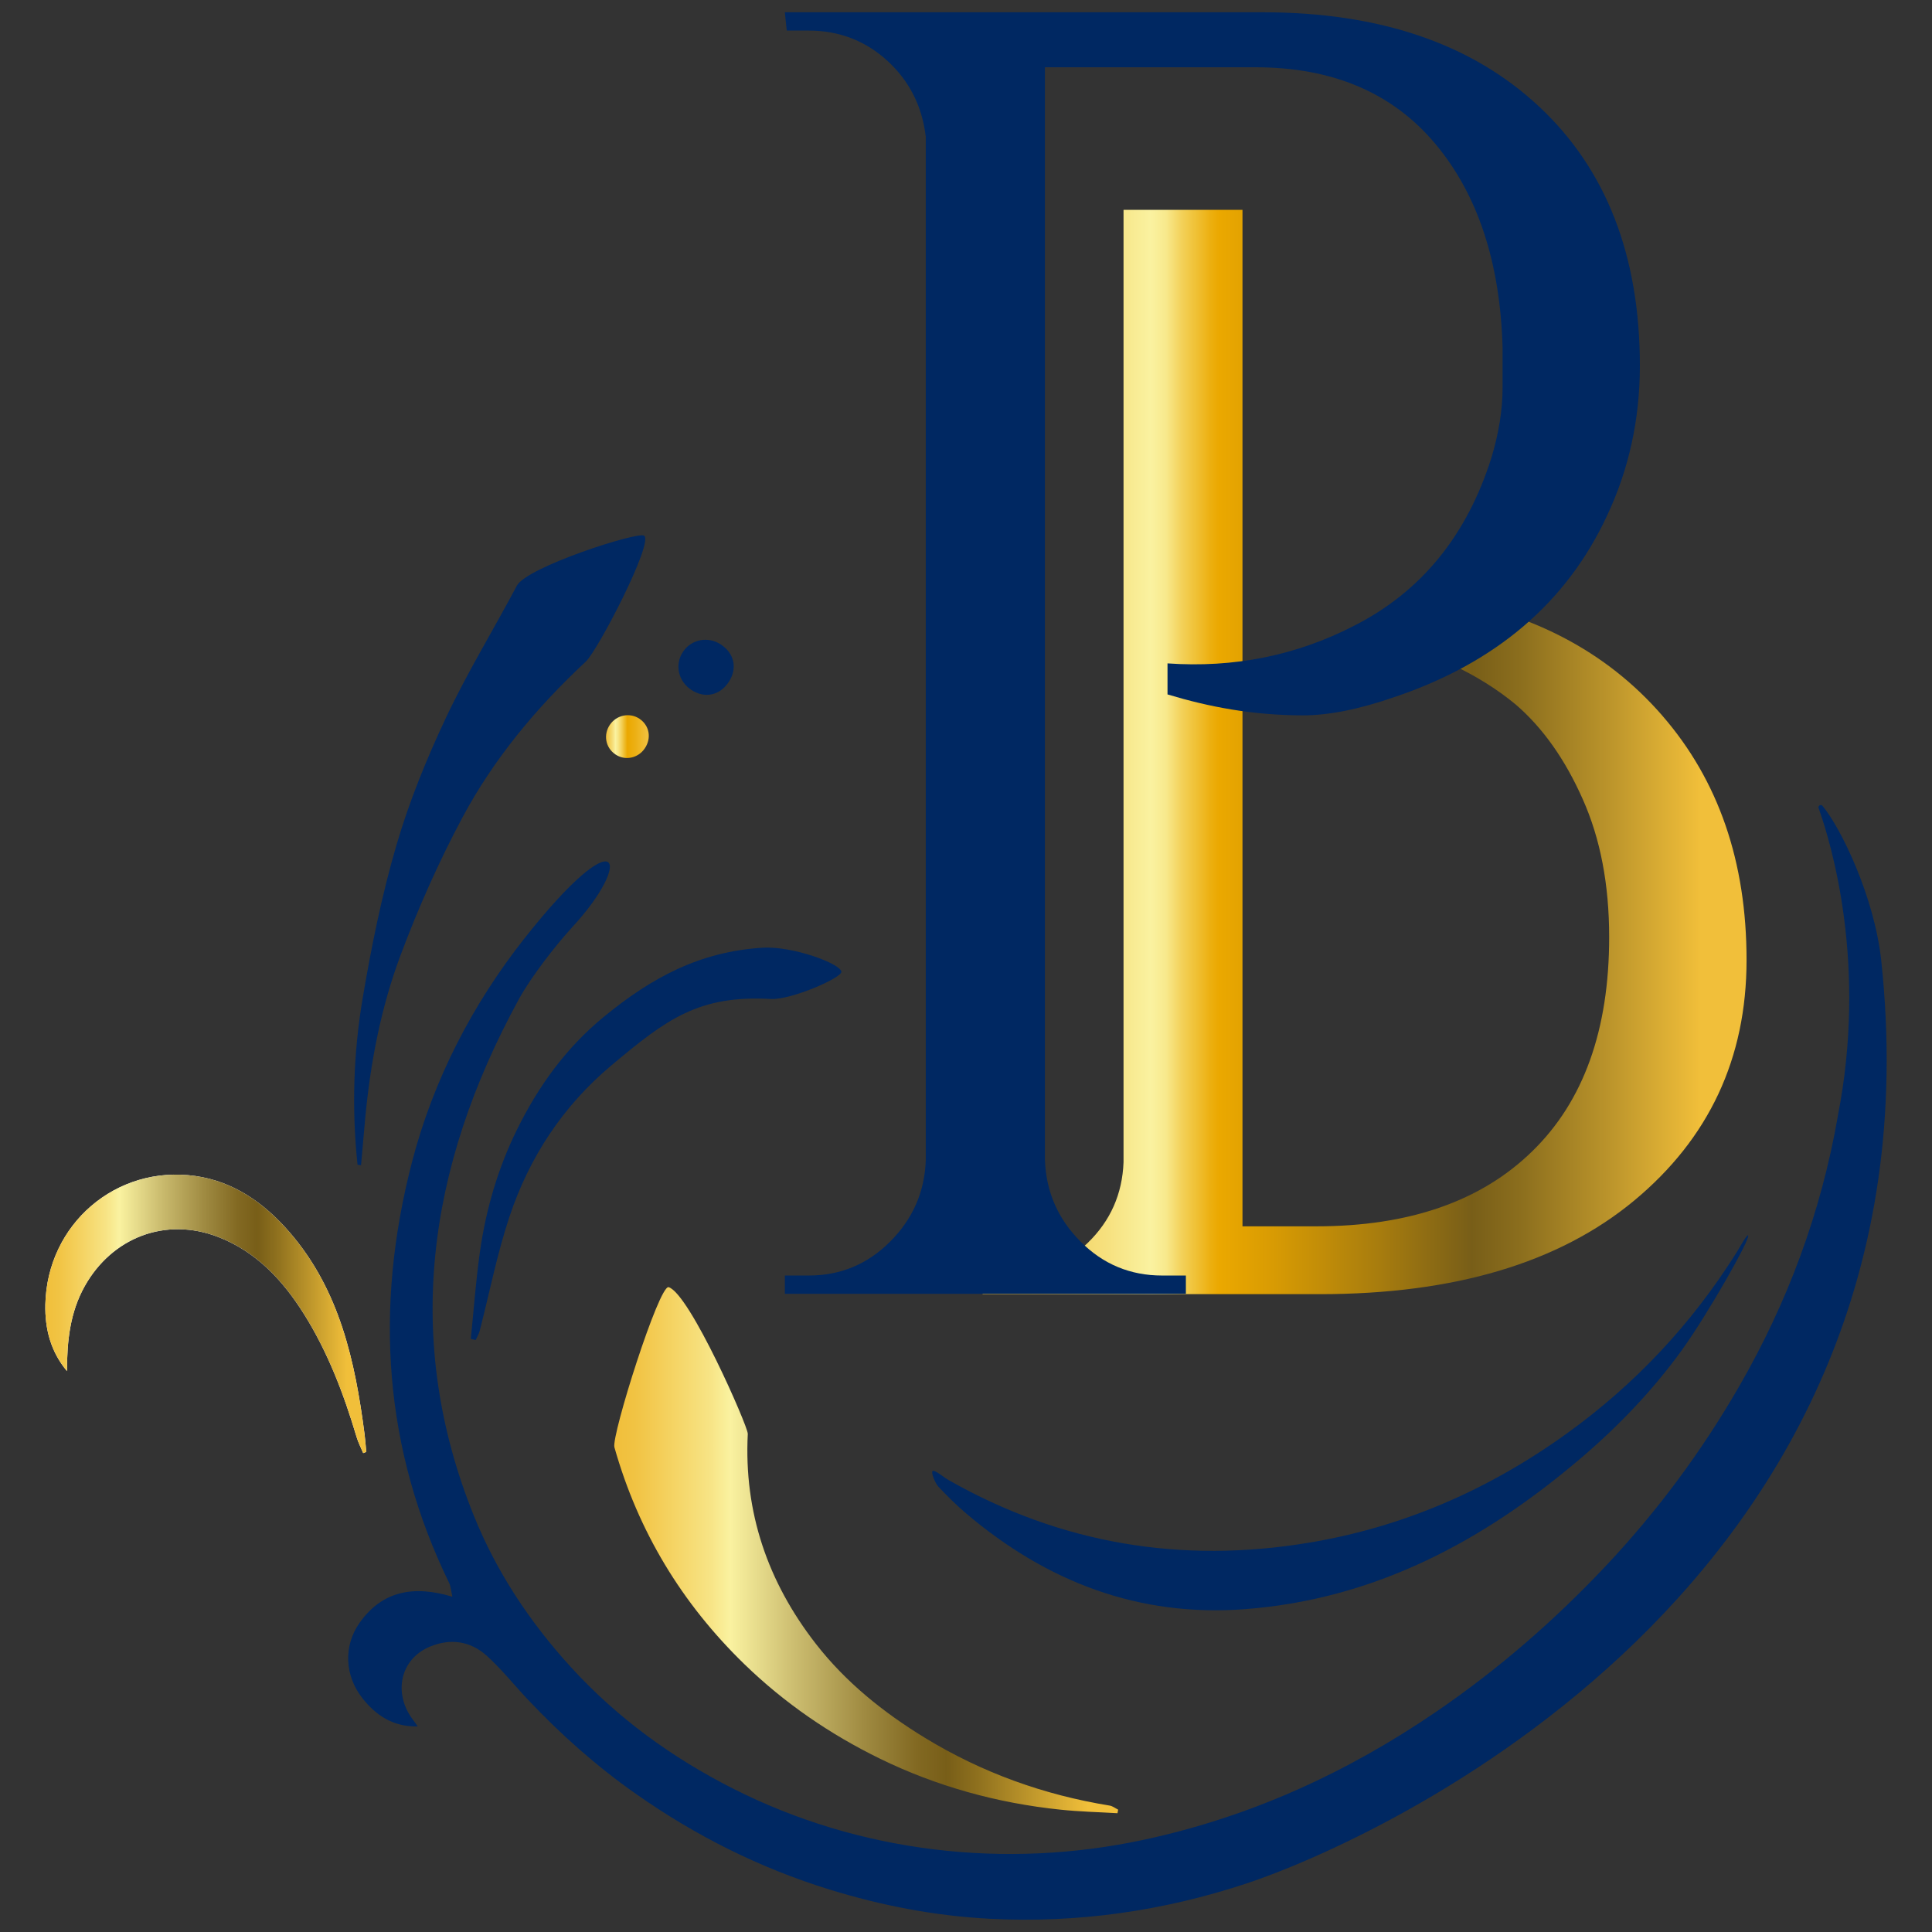 <?xml version="1.0" encoding="UTF-8"?>
<svg id="Ebene_1" data-name="Ebene 1" xmlns="http://www.w3.org/2000/svg" xmlns:xlink="http://www.w3.org/1999/xlink" viewBox="0 0 595.28 595.28">
  <rect x="0" y="0" width="595.28" height="595.28" fill="#333333" stroke="none"/>
  <defs>
    <style>
      .cls-1 {
        fill: url(#Gold);
      }

      .cls-2 {
        fill: #002862;
      }

      .cls-3 {
        fill: url(#Gold_2);
      }

      .cls-4 {
        fill: #fff;
      }

      .cls-5 {
        fill: url(#Unbenannter_Verlauf_13);
      }

      .cls-6 {
        fill: url(#Gold_2-2);
      }
    </style>
    <linearGradient id="Gold" x1="302.75" y1="231.7" x2="538.14" y2="231.7" gradientUnits="userSpaceOnUse">
      <stop offset="0" stop-color="#f1bf3a"/>
      <stop offset=".05" stop-color="#f2c84c"/>
      <stop offset=".16" stop-color="#f6e07d"/>
      <stop offset=".22" stop-color="#faf2a0"/>
      <stop offset=".24" stop-color="#f8e98d"/>
      <stop offset=".26" stop-color="#f3d25b"/>
      <stop offset=".3" stop-color="#ecae0d"/>
      <stop offset=".31" stop-color="#eba800"/>
      <stop offset=".38" stop-color="#d89b03"/>
      <stop offset=".52" stop-color="#a77c0e"/>
      <stop offset=".64" stop-color="#785e18"/>
      <stop offset=".7" stop-color="#8a6d1d"/>
      <stop offset=".82" stop-color="#bb942b"/>
      <stop offset=".94" stop-color="#f1bf3a"/>
    </linearGradient>
    <linearGradient id="Unbenannter_Verlauf_13" data-name="Unbenannter Verlauf 13" x1="186.73" y1="226.95" x2="199.89" y2="226.95" gradientUnits="userSpaceOnUse">
      <stop offset="0" stop-color="#f1bf3a"/>
      <stop offset=".05" stop-color="#f2c84c"/>
      <stop offset=".16" stop-color="#f6e07d"/>
      <stop offset=".22" stop-color="#faf2a0"/>
      <stop offset=".27" stop-color="#f8e98d"/>
      <stop offset=".36" stop-color="#f3d25b"/>
      <stop offset=".48" stop-color="#ecae0d"/>
      <stop offset=".5" stop-color="#eba800"/>
      <stop offset=".67" stop-color="#ecaf12"/>
      <stop offset=".94" stop-color="#f1bf3a"/>
    </linearGradient>
    <linearGradient id="Gold_2" data-name="Gold 2" x1="189.29" y1="477.64" x2="344.53" y2="477.64" gradientUnits="userSpaceOnUse">
      <stop offset="0" stop-color="#f1bf3a"/>
      <stop offset=".04" stop-color="#f1c343"/>
      <stop offset=".1" stop-color="#f4d05c"/>
      <stop offset=".19" stop-color="#f7e485"/>
      <stop offset=".23" stop-color="#faf2a0"/>
      <stop offset=".36" stop-color="#cbbc6f"/>
      <stop offset=".5" stop-color="#9e8940"/>
      <stop offset=".6" stop-color="#826922"/>
      <stop offset=".66" stop-color="#785e18"/>
      <stop offset=".72" stop-color="#8e701e"/>
      <stop offset=".85" stop-color="#c99f2e"/>
      <stop offset=".94" stop-color="#f1bf3a"/>
    </linearGradient>
    <linearGradient id="Gold_2-2" data-name="Gold 2" x1="13.95" y1="404.82" x2="112.85" y2="404.82" xlink:href="#Gold_2"/>
  </defs>
  <path class="cls-1" d="M512.17,220.48c-17.29-19.92-40.8-32.16-70.51-36.65,1.02-.29-16.4,10.16-19.76,12.14,18.15,4.48,33.38,11.37,45.14,21.12,8.31,7.16,15.17,16.86,20.59,29.07,5.47,12.2,8.18,26.4,8.18,42.58,0,28.56-7.88,50.59-23.69,65.97-15.76,15.42-37.97,23.14-66.57,23.14h-22.72V64.66h-36.65v293.45c-.38,9.79-4.03,18.05-11.02,24.83-6.95,6.78-15.3,10.17-25.08,10.17h-6.78l-.55,5.64h103.95c41.36,0,73.6-9.62,96.74-28.77,23.14-19.19,34.7-43.9,34.7-74.19s-8.64-55.34-25.97-75.3Z"/>
  <path class="cls-2" d="M474.23,32.85c-20.68-19.36-49.07-29.07-85.17-29.07h-147.24l.59,5.64h6.78c9.36,0,17.46,3.14,24.24,9.32,6.78,6.23,10.72,14.03,11.82,23.43v315.29c-.34,9.79-4.03,18.14-10.97,25.08-6.95,6.99-15.34,10.47-25.08,10.47h-7.37v5.64h123.56v-5.64h-7.33c-9.79,0-18.18-3.47-25.13-10.47-6.95-6.95-10.59-15.3-10.97-25.08V20.73h64.87c23.69,0,42.08,7.8,55.25,23.39,13.18,15.64,20.13,36.57,20.89,62.88v12.42c0,6.78-1.14,13.94-3.39,21.44-7.54,24.07-21.65,41.4-42.29,51.91-17.97,9.26-37.17,13.06-57.56,11.63v9.56c12.68,3.82,26.23,6.45,41.76,6.45,7.88,0,17.29-1.86,28.18-5.64,31.23-10.51,53.05-29.15,65.47-55.85,6.74-14.28,10.13-29.7,10.13-46.23,0-33.86-10.34-60.47-31.02-79.83Z"/>
  <g>
    <path class="cls-2" d="M566.27,343.88c-5.17,29.67-15.46,57.37-30.43,83.32-11.51,19.97-25.19,38.43-41.05,55.27-15.89,16.87-33.22,31.94-52.36,45-27.4,18.7-57.12,32.31-89.86,39.36-42.77,9.22-87.81,4.01-126.82-15.79-18.69-9.49-35.58-21.72-49.89-37.42-12.7-13.93-22.92-29.36-29.93-46.78-21.63-53.71-14.55-106.89,13.99-159.06,3.66-6.68,11.22-16.48,16.38-22.08,19.12-20.74,14.89-34.02-14.61,3.3-16.13,20.4-28.18,43.77-34.72,68.94-11.83,45.52-8.54,88.82,11.4,129.75.54,1.11.59,2.46,1.01,4.29-11.93-3.63-21.65-1.79-28.59,8.04-4.99,7.07-4.67,16.33,1.01,23.4,3.96,4.93,9.13,8.7,16.91,8.51-.77-1.06-1.23-1.72-1.64-2.27-5.91-8-3.81-18.46,5.37-22.29,6.43-2.69,12.59-1.71,17.63,2.88,4.5,4.1,8.34,8.92,12.53,13.37,10.14,10.77,21.18,20.56,33.27,29.06,18.37,12.91,38.21,22.89,59.76,29.53,16.15,4.98,32.57,8.13,49.42,9,27.02,1.4,53.41-2.41,79.02-10.88,38.57-12.75,216.24-91.2,195.58-284.29-2.11-19.76-12.48-41-18.1-47.73-.51-.61-1.46-.05-1.2.69,4.07,11.45,15.02,48.5,5.91,94.88Z"/>
    <path class="cls-4" d="M20.64,422.46c0-9.25.93-18.1,5.49-26.22,8.3-14.77,24.73-21.48,41.23-15.06,11.61,4.52,19.77,13.29,26.29,23.68,7.4,11.8,12.29,24.68,16.24,37.96.5,1.68,1.34,3.27,2.02,4.9.31-.12.63-.25.94-.37-.17-1.78-.28-3.57-.51-5.34-2.92-22.6-7.69-44.58-23.2-62.43-7.7-8.87-17.15-15.58-29.01-17.25-24.41-3.44-45.59,14.88-46.16,39.56-.17,7.53,1.65,14.59,6.67,20.57Z"/>
    <path class="cls-2" d="M222.13,198.59c-3.92-2.61-9.05-1.65-11.65,2.18-2.68,3.95-1.54,9.15,2.59,11.84,4.12,2.68,8.77,1.66,11.49-2.52,2.7-4.15,1.73-8.74-2.43-11.5Z"/>
    <path class="cls-5" d="M187.93,223.28c-2.09,3.09-1.39,7.04,1.63,9.13,2.98,2.07,7.04,1.25,9.12-1.84,2.13-3.16,1.42-7.03-1.65-9.11-2.96-2-7.05-1.18-9.09,1.82Z"/>
    <path class="cls-3" d="M230.41,441.72c-1.25,24.29,6.19,45.78,20.97,64.77,9.23,11.86,20.83,21.16,33.64,28.98,17.59,10.73,36.58,17.57,56.89,20.86.91.15,1.74.82,2.61,1.25-.07.37-.13.74-.2,1.1-5.85-.35-11.73-.48-17.55-1.09-19.49-2.02-38.19-7.18-55.75-15.77-15.3-7.49-29.27-17.05-41.61-29.01-19.35-18.77-32.79-41.01-40.1-66.88-.99-3.52,13.79-50.26,16.72-49.33,6.55,2.07,24.47,43.05,24.36,45.11Z"/>
    <path class="cls-2" d="M518.28,415.9c-8.95,12.39-19.54,23.46-31.22,33.41-29.94,25.52-63.38,43.42-103.36,46.49-32.86,2.52-61.27-8.44-86.09-29.55-2.98-2.53-5.76-5.31-8.45-8.15-1.08-1.15-2.34-4.44-1.83-4.83.68-.51,3.31,1.84,4.96,2.77,34.67,19.7,71.76,25.81,110.95,19.3,29.18-4.84,55.57-16.39,79.56-33.69,21.03-15.16,38.38-33.67,52.16-55.58,1.16-1.85,3.24-5.69,3.65-5.44,1.01.63-12.44,24.33-20.34,35.26Z"/>
    <path class="cls-2" d="M110.16,358.86c-1.8-17.15-1.28-34.33,1.58-51.27,2.68-15.87,5.9-31.76,10.41-47.19,3.93-13.45,9.29-26.6,15.27-39.29,6.55-13.9,14.63-27.06,21.84-40.66,3.04-5.74,37.29-16.74,39.21-15.4,2.99,2.09-14.24,35.32-17.98,38.8-15.12,14.09-28.28,29.84-38,48.02-7.29,13.65-13.63,27.92-19.06,42.41-6.04,16.11-9.29,33.05-10.9,50.24-.45,4.83-.86,9.66-1.29,14.5-.36-.05-.72-.1-1.08-.14Z"/>
    <path class="cls-2" d="M145.06,412.53c.92-8.96,1.56-17.96,2.82-26.87,1.86-13.1,5.57-25.76,11.42-37.63,6.57-13.34,15.12-25.21,26.79-34.77,14.87-12.18,29.53-20.01,48.78-21.25,9.37-.6,24.12,4.94,24.37,7.38.19,1.9-15.57,8.75-21.68,8.41-22.25-1.22-32.08,6.12-49.12,20.41-15.03,12.6-25.4,28.4-31.51,46.8-3.8,11.43-6.11,23.35-9.13,35.05-.25.98-.82,1.88-1.24,2.82-.5-.12-1-.23-1.5-.35Z"/>
    <path class="cls-6" d="M20.64,422.46c-5.02-5.98-6.84-13.04-6.67-20.57.57-24.69,21.75-43,46.16-39.56,11.86,1.67,21.31,8.38,29.01,17.25,15.51,17.85,20.29,39.83,23.2,62.43.23,1.77.34,3.56.51,5.34-.31.12-.63.25-.94.37-.68-1.63-1.52-3.21-2.02-4.9-3.96-13.28-8.84-26.15-16.24-37.96-6.52-10.39-14.68-19.17-26.29-23.68-16.5-6.42-32.93.29-41.23,15.06-4.56,8.11-5.49,16.97-5.49,26.22Z"/>
  </g>
</svg>